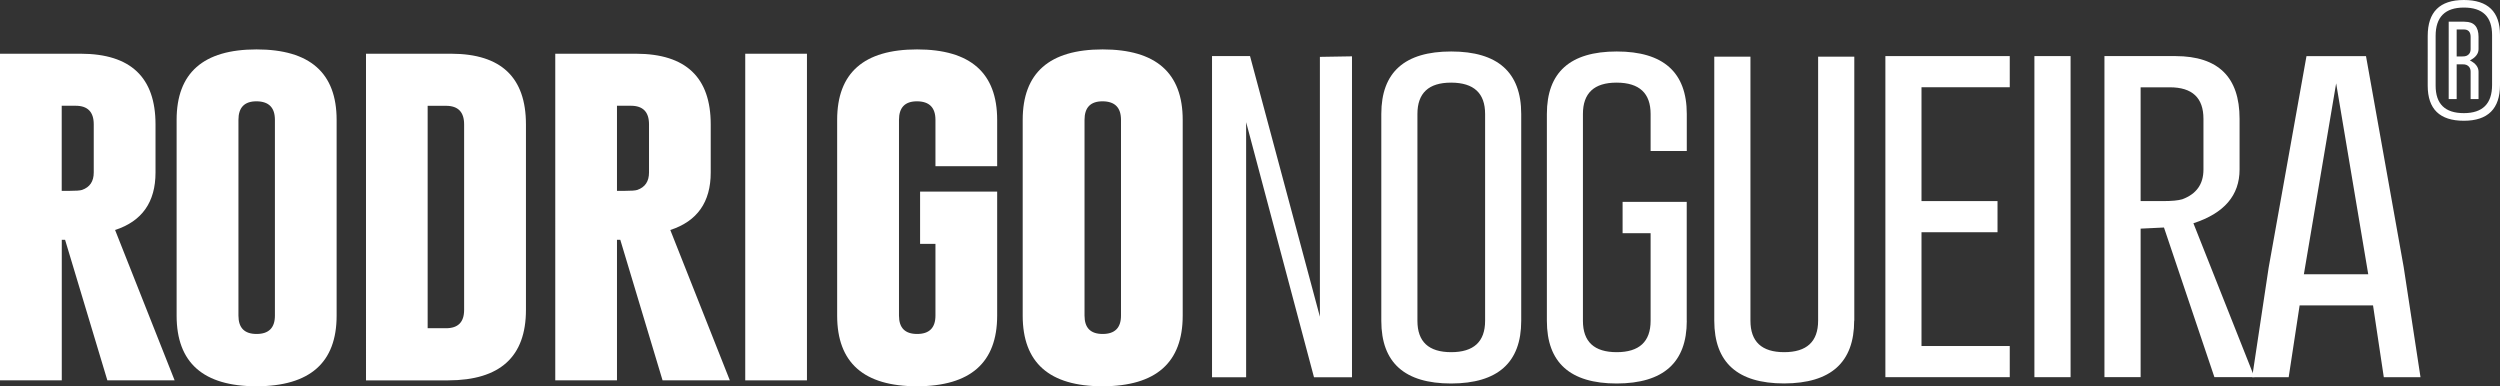 <svg xmlns="http://www.w3.org/2000/svg" id="Camada_2" data-name="Camada 2" viewBox="0 0 422.95 65.35"><rect x="0" y="0" width="422.95" height="65.35" fill="#333333" stroke="none"/><defs><style>      .cls-1 {        fill: #fff;        stroke-width: 0px;      }    </style></defs><g id="Camada_1-2" data-name="Camada 1"><g><g><path class="cls-1" d="M0,9.09h13.7c8.4.02,12.61,4,12.61,11.95v8.15c0,5-2.28,8.24-6.84,9.72l10.07,25.43h-11.38l-7.15-23.77h-.56v23.77H0V9.09ZM10.44,17.9v14.39h1.25c1.13,0,1.86-.05,2.19-.16,1.32-.46,1.98-1.44,1.98-2.95v-8.15c0-2.09-1.02-3.14-3.07-3.14h-2.35Z"></path><path class="cls-1" d="M56.95,53.4c0,7.95-4.52,11.93-13.55,11.95-9.01,0-13.52-3.98-13.52-11.95V20.28c0-7.94,4.5-11.92,13.52-11.92s13.55,3.97,13.55,11.92v33.12ZM46.51,20.28c0-2.07-1.02-3.11-3.07-3.14h-.06c-2.03,0-3.04,1.05-3.04,3.14v33.12c0,2.07,1.02,3.1,3.07,3.1s3.1-1.03,3.1-3.1V20.28Z"></path><path class="cls-1" d="M61.91,9.09h14.46c8.4.02,12.61,4,12.61,11.95v31.39c0,7.92-4.38,11.9-13.14,11.92h-13.92V9.09ZM72.35,17.9v37.63h3.1c2.05,0,3.07-1.03,3.07-3.1v-31.39c0-2.09-1.02-3.14-3.07-3.14h-3.1Z"></path><path class="cls-1" d="M93.93,9.09h13.7c8.4.02,12.61,4,12.61,11.95v8.15c0,5-2.28,8.24-6.84,9.72l10.07,25.43h-11.38l-7.15-23.77h-.56v23.77h-10.44V9.09ZM104.38,17.9v14.39h1.25c1.13,0,1.86-.05,2.19-.16,1.32-.46,1.98-1.44,1.98-2.95v-8.15c0-2.09-1.02-3.14-3.07-3.14h-2.35Z"></path><path class="cls-1" d="M126.08,9.09h10.44v55.26h-10.44V9.09Z"></path><path class="cls-1" d="M155.65,32.42h13.05v20.98c0,7.95-4.52,11.93-13.55,11.95-9.01,0-13.52-3.98-13.52-11.95V20.28c0-7.94,4.5-11.92,13.52-11.92s13.55,3.97,13.55,11.92v7.84h-10.44v-7.84c0-2.07-1.02-3.11-3.07-3.14h-.06c-2.03,0-3.04,1.05-3.04,3.14v33.12c0,2.07,1.02,3.1,3.07,3.1s3.1-1.03,3.1-3.1v-12.14h-2.6v-8.84Z"></path><path class="cls-1" d="M200.09,53.4c0,7.95-4.52,11.93-13.55,11.95-9.01,0-13.52-3.98-13.52-11.95V20.28c0-7.94,4.5-11.92,13.52-11.92s13.55,3.97,13.55,11.92v33.12ZM189.65,20.28c0-2.07-1.02-3.11-3.07-3.14h-.06c-2.03,0-3.04,1.05-3.04,3.14v33.12c0,2.07,1.02,3.1,3.07,3.1s3.1-1.03,3.1-3.1V20.28Z"></path><path class="cls-1" d="M205.05,9.49h6.43l11.82,44.09V9.62l5.43-.09v54.29h-6.43l-11.48-43.15v43.15h-5.77V9.49Z"></path><path class="cls-1" d="M257.36,54.28c0,7.05-3.95,10.58-11.85,10.6-7.88,0-11.82-3.53-11.82-10.6V19.28c0-7.05,3.94-10.57,11.82-10.57s11.85,3.52,11.85,10.57v35ZM251.25,19.28c0-3.51-1.9-5.28-5.71-5.3h-.06c-3.78,0-5.68,1.77-5.68,5.3v35c0,3.53,1.9,5.3,5.71,5.3s5.74-1.77,5.74-5.3V19.28Z"></path><path class="cls-1" d="M285.37,54.28c0,7.05-3.95,10.58-11.85,10.6-7.88,0-11.82-3.53-11.82-10.6V19.28c0-7.05,3.94-10.57,11.82-10.57s11.85,3.52,11.85,10.57v6.27h-6.12v-6.27c0-3.51-1.9-5.28-5.71-5.3h-.06c-3.78,0-5.68,1.77-5.68,5.3v35c0,3.53,1.9,5.3,5.71,5.3s5.74-1.77,5.74-5.3v-14.83h-4.74v-5.3h10.85v20.13Z"></path><path class="cls-1" d="M313.69,54.24c0,7.07-3.95,10.61-11.85,10.63-7.88,0-11.82-3.54-11.82-10.63V9.59h6.12v44.66c0,3.55,1.9,5.33,5.71,5.33s5.74-1.78,5.74-5.33V9.59h6.12v44.66Z"></path><path class="cls-1" d="M337.94,34.02v5.27h-12.86v19.25h14.93v5.27h-21.04V9.49h21.04v5.27h-14.93v19.26h12.86Z"></path><path class="cls-1" d="M344.18,9.49h6.12v54.32h-6.12V9.49Z"></path><path class="cls-1" d="M356.03,9.49h12.04c7.21.02,10.82,3.55,10.82,10.6v8.59c0,4.37-2.6,7.4-7.81,9.09l10.32,26.03h-6.77l-8.53-25.31-3.95.19v25.12h-6.12V9.49ZM362.15,14.76v19.26h3.76c1.5,0,2.6-.1,3.29-.31,2.38-.88,3.58-2.55,3.58-5.02v-8.59c0-3.55-1.89-5.33-5.68-5.33h-4.96Z"></path><path class="cls-1" d="M406.65,45.15l2.85,18.66h-6.21l-1.82-12.14h-12.42l-1.85,12.14h-6.18l2.79-18.53,6.4-35.78h10.07l6.37,35.66ZM400.66,46.4l-5.43-32.3-5.46,32.3h10.88Z"></path></g><path class="cls-1" d="M422.95,14.36c0,4.04-2.04,6.07-6.12,6.07s-6.11-1.98-6.11-5.93V6.08c0-4.05,2.04-6.08,6.11-6.08s6.12,1.98,6.12,5.93v8.43ZM421.61,5.93c0-3.1-1.59-4.65-4.77-4.65s-4.78,1.6-4.78,4.79v8.42c0,3.1,1.59,4.65,4.77,4.65s4.78-1.59,4.78-4.78V5.93ZM414.27,3.67h2.61s.13.01.13.01c1.54,0,2.31.85,2.31,2.56v2.07c0,.77-.49,1.41-1.46,1.91.97.5,1.46,1.14,1.46,1.92v4.62h-1.34v-4.62c0-.57-.25-.96-.74-1.17-.14-.06-.37-.09-.69-.09h-.93v5.88h-1.35V3.67ZM415.62,4.99v4.56h.93c.32,0,.55-.03.69-.09.49-.2.74-.58.74-1.16v-2.07c0-.83-.39-1.25-1.18-1.25h-1.19Z"></path></g></g></svg>